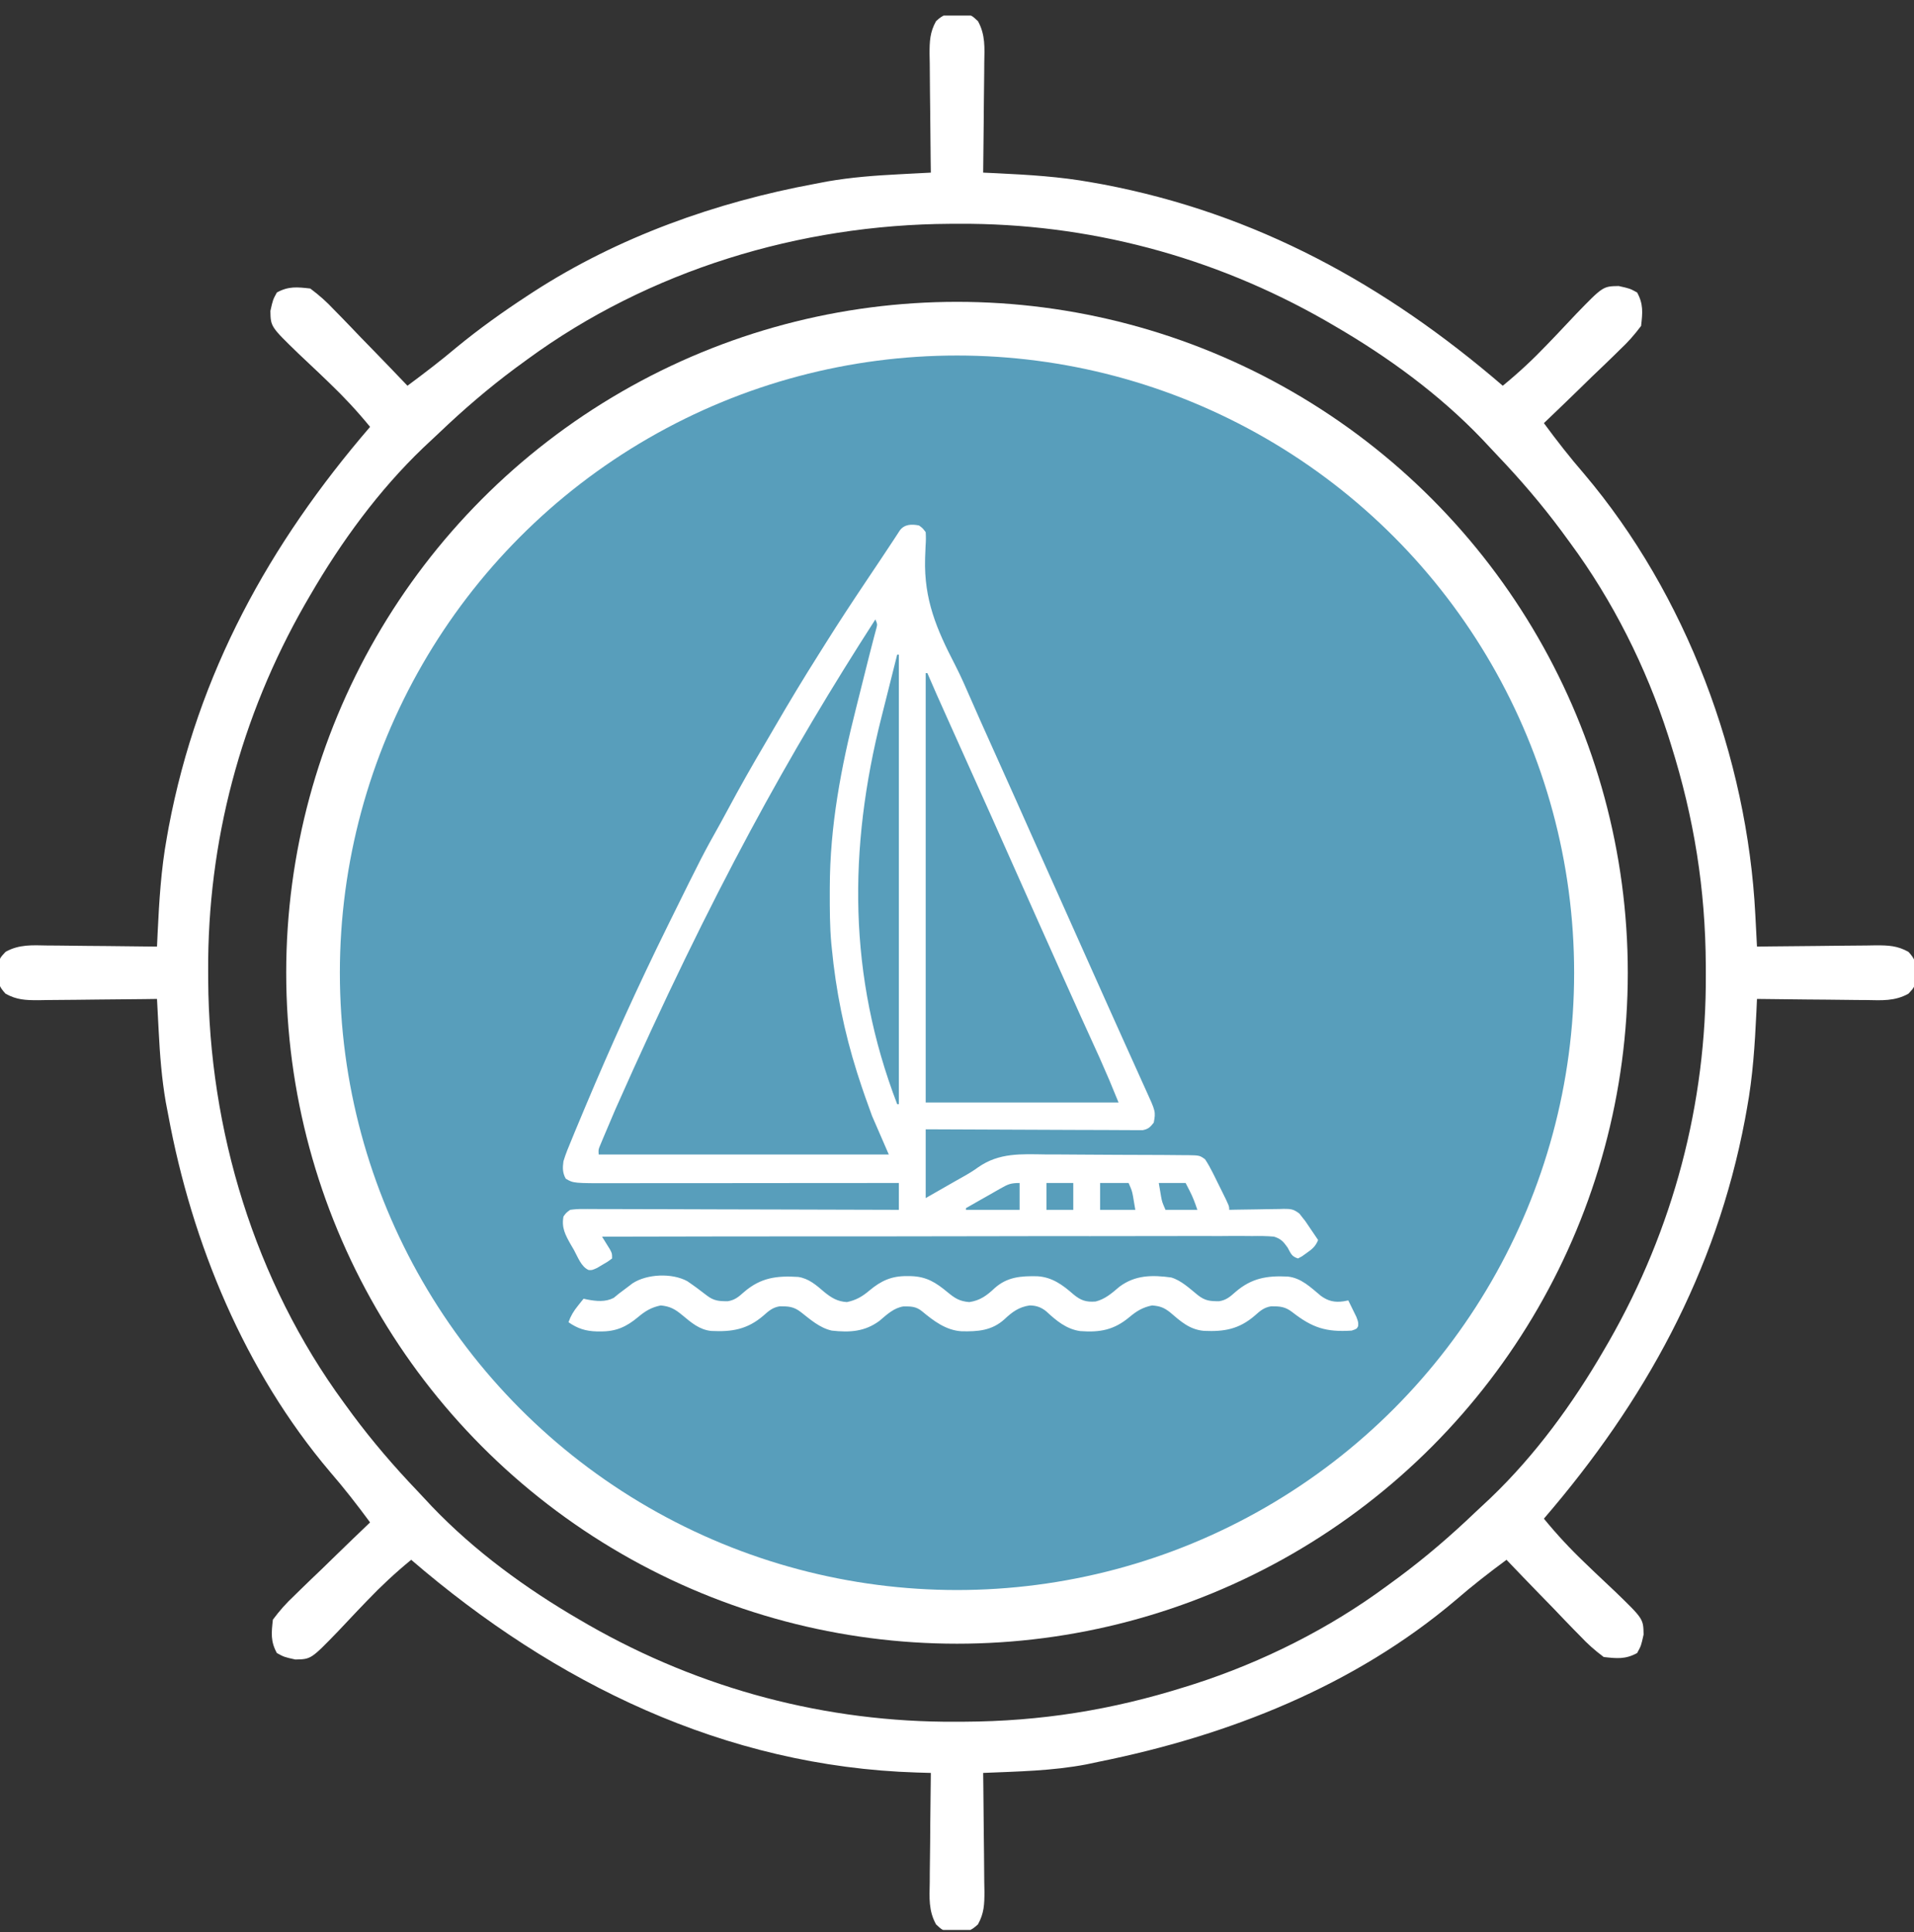 <?xml version="1.0" encoding="UTF-8"?>
<svg xmlns="http://www.w3.org/2000/svg" width="107" height="108" viewBox="0 0 107 108" fill="none">
  <rect x="0" y="0" width="107" height="108" fill="#333333" stroke="none"/>
  <g clip-path="url(#clip0_10_6474)">
    <path d="M61.86 19.888C62.036 19.933 62.212 19.978 62.394 20.024C71.764 22.457 79.402 28.515 84.338 36.775C86.152 39.91 87.363 43.331 88.192 46.847C88.292 47.246 88.292 47.246 88.394 47.654C89.453 52.395 89.205 58.054 87.983 62.73C87.939 62.904 87.895 63.078 87.85 63.258C86.548 68.345 84.184 73.222 80.668 77.15C80.493 77.351 80.317 77.551 80.136 77.758C75.022 83.531 68.529 87.294 61.024 89.062C60.625 89.162 60.625 89.162 60.217 89.264C55.476 90.323 49.817 90.075 45.141 88.853C44.967 88.809 44.793 88.766 44.614 88.721C35.274 86.329 27.572 80.182 22.663 71.966C20.849 68.832 19.637 65.41 18.809 61.894C18.742 61.628 18.675 61.362 18.607 61.087C17.548 56.346 17.796 50.688 19.018 46.011C19.062 45.837 19.105 45.663 19.15 45.484C20.453 40.396 22.817 35.519 26.332 31.591C26.508 31.391 26.684 31.19 26.865 30.983C31.979 25.21 38.472 21.447 45.977 19.679C46.376 19.579 46.376 19.579 46.783 19.477C51.523 18.419 57.186 18.663 61.86 19.888ZM47.231 22.409C47.004 22.456 46.776 22.502 46.542 22.55C40.816 23.783 35.999 26.579 31.557 30.337C32.407 31.357 33.298 32.316 34.239 33.252C34.444 33.457 34.444 33.457 34.653 33.666C35.1 34.113 35.548 34.56 35.996 35.006C36.309 35.318 36.621 35.63 36.933 35.942C37.751 36.759 38.569 37.575 39.388 38.392C40.225 39.226 41.061 40.061 41.897 40.896C43.535 42.532 45.174 44.167 46.813 45.802C46.998 45.704 47.182 45.606 47.372 45.504C47.625 45.373 47.879 45.241 48.132 45.11C48.252 45.045 48.373 44.981 48.497 44.914C49.686 44.304 50.673 44.085 52.038 43.712C52.038 36.54 52.038 29.368 52.038 21.978C50.274 21.978 48.909 22.063 47.231 22.409ZM54.963 21.978C54.963 29.15 54.963 36.323 54.963 43.712C56.067 44.057 57.17 44.402 58.307 44.757C58.928 45.102 59.548 45.447 60.188 45.802C65.222 40.768 70.257 35.733 75.444 30.546C71.153 26.256 65.684 23.62 59.77 22.409C59.556 22.365 59.341 22.321 59.12 22.275C57.666 21.998 56.509 21.978 54.963 21.978ZM29.467 32.427C24.382 37.944 21.108 45.368 21.108 52.908C28.28 52.908 35.453 52.908 42.842 52.908C43.187 51.804 43.532 50.701 43.887 49.564C44.548 48.271 44.548 48.271 44.932 47.683C42.947 45.693 40.962 43.704 38.975 41.716C38.053 40.792 37.132 39.869 36.21 38.945C35.322 38.054 34.433 37.164 33.543 36.275C33.203 35.934 32.863 35.593 32.524 35.253C32.05 34.777 31.575 34.302 31.1 33.828C30.959 33.685 30.817 33.542 30.67 33.395C30.477 33.203 30.477 33.203 30.28 33.006C30.168 32.894 30.056 32.781 29.94 32.666C29.71 32.404 29.71 32.404 29.467 32.427ZM77.061 32.666C76.892 32.834 76.892 32.834 76.72 33.006C76.592 33.135 76.463 33.263 76.331 33.395C76.189 33.538 76.047 33.681 75.9 33.828C75.752 33.977 75.603 34.125 75.45 34.279C74.955 34.773 74.461 35.269 73.967 35.764C73.625 36.106 73.284 36.449 72.942 36.791C72.04 37.693 71.139 38.596 70.238 39.499C69.32 40.42 68.401 41.34 67.482 42.26C65.677 44.067 63.873 45.875 62.069 47.683C62.167 47.868 62.265 48.052 62.367 48.242C62.498 48.496 62.63 48.749 62.761 49.002C62.826 49.123 62.89 49.243 62.957 49.367C63.567 50.556 63.786 51.543 64.159 52.908C71.331 52.908 78.503 52.908 85.893 52.908C85.893 51.144 85.808 49.779 85.462 48.101C85.415 47.874 85.369 47.647 85.321 47.413C84.218 42.286 81.872 37.744 78.579 33.681C78.474 33.551 78.37 33.421 78.263 33.287C78.025 32.995 77.781 32.71 77.534 32.427C77.291 32.404 77.291 32.404 77.061 32.666ZM47.44 49.146C46.019 51.183 45.304 53.16 45.616 55.665C45.986 57.668 47.099 59.61 48.784 60.785C50.86 62.061 52.829 62.618 55.264 62.168C57.363 61.652 59.129 60.367 60.253 58.537C61.429 56.498 61.746 54.426 61.181 52.133C60.396 49.743 58.835 48.182 56.635 47.056C53.426 45.68 49.776 46.563 47.44 49.146ZM21.108 55.834C21.108 57.197 21.125 58.394 21.356 59.713C21.384 59.873 21.412 60.034 21.44 60.199C21.981 63.157 22.967 65.867 24.243 68.582C24.331 68.775 24.419 68.968 24.51 69.167C25.758 71.802 27.593 74.099 29.467 76.314C30.487 75.464 31.446 74.573 32.382 73.632C32.518 73.496 32.655 73.359 32.796 73.218C33.243 72.771 33.69 72.323 34.136 71.875C34.448 71.562 34.76 71.25 35.071 70.938C35.889 70.12 36.705 69.302 37.521 68.483C38.356 67.646 39.191 66.81 40.026 65.974C41.662 64.336 43.297 62.697 44.932 61.058C44.834 60.874 44.735 60.689 44.634 60.499C44.503 60.246 44.371 59.992 44.24 59.739C44.175 59.619 44.111 59.498 44.044 59.374C43.434 58.185 43.214 57.198 42.842 55.834C35.67 55.834 28.497 55.834 21.108 55.834ZM64.159 55.834C63.814 56.937 63.469 58.04 63.114 59.177C62.596 60.108 62.596 60.108 62.069 61.058C67.103 66.093 72.138 71.127 77.325 76.314C81.615 72.023 84.251 66.554 85.462 60.64C85.506 60.426 85.55 60.211 85.596 59.99C85.873 58.536 85.893 57.38 85.893 55.834C78.721 55.834 71.548 55.834 64.159 55.834ZM46.813 62.939C41.779 67.973 36.744 73.008 31.557 78.195C36.41 83.048 43.114 86.1 49.948 86.763C50.637 86.763 51.327 86.763 52.038 86.763C52.038 79.591 52.038 72.418 52.038 65.029C50.934 64.684 49.831 64.339 48.694 63.984C48.073 63.639 47.452 63.294 46.813 62.939ZM59.104 63.514C57.889 64.193 57.889 64.193 54.963 65.029C54.963 72.201 54.963 79.374 54.963 86.763C56.31 86.763 57.499 86.753 58.803 86.528C59.042 86.487 59.042 86.487 59.286 86.445C64.842 85.422 69.852 83.064 74.19 79.449C74.319 79.343 74.447 79.237 74.58 79.128C74.87 78.888 75.157 78.647 75.444 78.404C74.594 77.385 73.705 76.425 72.766 75.49C72.629 75.353 72.493 75.216 72.352 75.075C71.906 74.628 71.459 74.181 71.012 73.735C70.7 73.423 70.388 73.112 70.077 72.8C69.427 72.149 68.776 71.498 68.124 70.848C67.288 70.013 66.452 69.177 65.617 68.34C64.975 67.697 64.333 67.055 63.69 66.413C63.381 66.105 63.073 65.796 62.765 65.487C62.336 65.058 61.907 64.629 61.477 64.201C61.349 64.072 61.221 63.944 61.089 63.811C60.164 62.844 60.164 62.844 59.104 63.514Z" fill="white"></path>
    <path d="M53.5 0.766C53.642 0.764 53.784 0.762 53.931 0.76C54.336 0.871 54.336 0.871 54.671 1.182C55.094 1.943 55.04 2.677 55.024 3.525C55.023 3.7 55.022 3.875 55.021 4.056C55.018 4.614 55.01 5.172 55.002 5.729C54.999 6.108 54.996 6.487 54.993 6.866C54.986 7.793 54.975 8.721 54.963 9.648C55.207 9.659 55.452 9.67 55.704 9.682C57.502 9.769 59.275 9.873 61.049 10.197C61.247 10.232 61.446 10.267 61.65 10.304C70.237 11.93 77.459 15.919 84.011 21.56C84.891 20.841 85.696 20.091 86.48 19.269C86.657 19.085 86.835 18.9 87.017 18.71C87.384 18.326 87.749 17.94 88.111 17.551C89.612 16.002 89.612 16.002 90.491 15.987C91.117 16.126 91.117 16.126 91.522 16.348C91.88 17.003 91.826 17.481 91.744 18.216C91.359 18.729 91.016 19.116 90.555 19.548C90.374 19.726 90.374 19.726 90.19 19.907C89.805 20.283 89.416 20.654 89.027 21.024C88.765 21.279 88.503 21.534 88.242 21.79C87.602 22.414 86.957 23.033 86.31 23.65C87.028 24.625 87.763 25.569 88.557 26.484C94.264 33.222 97.677 42.327 98.128 51.108C98.137 51.282 98.146 51.456 98.156 51.634C98.178 52.059 98.2 52.483 98.222 52.908C98.577 52.903 98.577 52.903 98.938 52.898C99.815 52.886 100.692 52.879 101.569 52.873C101.949 52.87 102.328 52.866 102.708 52.86C103.254 52.853 103.799 52.849 104.345 52.846C104.599 52.842 104.599 52.842 104.858 52.837C105.561 52.836 106.067 52.854 106.688 53.2C107.071 53.612 107.113 53.813 107.104 54.37C107.106 54.513 107.108 54.655 107.111 54.802C107 55.206 107 55.206 106.688 55.541C105.927 55.965 105.193 55.911 104.345 55.895C104.17 55.894 103.995 55.893 103.814 55.892C103.256 55.889 102.699 55.881 102.141 55.873C101.762 55.87 101.383 55.867 101.004 55.864C100.077 55.857 99.15 55.846 98.222 55.833C98.206 56.2 98.206 56.2 98.189 56.573C98.102 58.387 97.991 60.17 97.661 61.959C97.606 62.26 97.606 62.26 97.551 62.566C95.933 71.124 91.939 78.343 86.31 84.882C87.029 85.761 87.779 86.567 88.601 87.351C88.785 87.528 88.97 87.705 89.16 87.888C89.544 88.255 89.931 88.62 90.319 88.982C91.869 90.483 91.869 90.483 91.883 91.362C91.744 91.988 91.744 91.988 91.522 92.393C90.868 92.751 90.389 92.697 89.654 92.615C89.141 92.23 88.754 91.887 88.323 91.426C88.204 91.305 88.085 91.185 87.963 91.061C87.587 90.676 87.216 90.287 86.846 89.898C86.591 89.636 86.336 89.374 86.08 89.113C85.456 88.472 84.837 87.828 84.22 87.181C83.246 87.899 82.301 88.634 81.386 89.428C75.703 94.241 68.67 97.008 61.441 98.466C61.091 98.54 61.091 98.54 60.733 98.616C58.831 98.979 56.893 99.013 54.963 99.093C54.966 99.329 54.969 99.566 54.972 99.809C54.984 100.686 54.991 101.563 54.997 102.44C55 102.82 55.005 103.199 55.01 103.579C55.017 104.124 55.021 104.67 55.024 105.216C55.027 105.385 55.03 105.555 55.034 105.729C55.034 106.432 55.016 106.938 54.671 107.559C54.258 107.942 54.057 107.983 53.5 107.975C53.358 107.977 53.215 107.979 53.069 107.982C52.664 107.871 52.664 107.871 52.329 107.559C51.905 106.798 51.959 106.064 51.976 105.216C51.977 105.041 51.977 104.866 51.978 104.685C51.982 104.127 51.99 103.57 51.998 103.012C52.001 102.633 52.004 102.254 52.006 101.875C52.013 100.948 52.024 100.021 52.037 99.093C51.779 99.086 51.522 99.078 51.257 99.071C40.51 98.737 31.002 94.08 22.988 87.181C22.109 87.9 21.304 88.65 20.519 89.472C20.342 89.656 20.165 89.841 19.982 90.031C19.615 90.415 19.25 90.802 18.888 91.19C17.387 92.739 17.387 92.739 16.509 92.754C15.883 92.615 15.883 92.615 15.478 92.393C15.119 91.739 15.173 91.26 15.256 90.525C15.641 90.012 15.983 89.625 16.444 89.193C16.565 89.075 16.685 88.956 16.81 88.834C17.194 88.458 17.583 88.087 17.972 87.717C18.235 87.462 18.496 87.207 18.758 86.951C19.398 86.327 20.042 85.708 20.689 85.091C19.971 84.117 19.236 83.172 18.443 82.257C13.684 76.638 10.733 69.506 9.404 62.312C9.337 61.964 9.337 61.964 9.269 61.609C9.04 60.285 8.939 58.969 8.871 57.629C8.862 57.456 8.853 57.283 8.843 57.104C8.821 56.681 8.799 56.257 8.777 55.833C8.541 55.837 8.305 55.84 8.061 55.843C7.184 55.855 6.307 55.862 5.43 55.868C5.051 55.871 4.671 55.875 4.292 55.881C3.746 55.888 3.2 55.892 2.654 55.895C2.4 55.9 2.4 55.9 2.141 55.904C1.438 55.905 0.932 55.887 0.311 55.541C-0.072 55.129 -0.113 54.928 -0.105 54.37C-0.107 54.228 -0.109 54.086 -0.111 53.94C-0 53.535 -0 53.535 0.311 53.2C1.072 52.776 1.806 52.83 2.654 52.846C2.917 52.848 2.917 52.848 3.185 52.849C3.743 52.853 4.301 52.861 4.859 52.868C5.237 52.872 5.616 52.874 5.995 52.877C6.922 52.884 7.85 52.895 8.777 52.908C8.788 52.663 8.799 52.419 8.811 52.166C8.898 50.368 9.002 48.595 9.326 46.821C9.361 46.623 9.397 46.425 9.433 46.221C11.059 37.633 15.048 30.411 20.689 23.859C19.97 22.98 19.22 22.175 18.398 21.39C18.214 21.213 18.029 21.036 17.839 20.853C17.455 20.486 17.069 20.121 16.68 19.759C15.131 18.258 15.131 18.258 15.116 17.38C15.256 16.753 15.256 16.753 15.478 16.348C16.132 15.99 16.61 16.044 17.345 16.126C17.859 16.511 18.245 16.854 18.677 17.315C18.795 17.436 18.914 17.556 19.036 17.68C19.412 18.065 19.783 18.454 20.154 18.843C20.408 19.105 20.663 19.367 20.919 19.628C21.543 20.269 22.162 20.913 22.779 21.56C23.718 20.864 24.641 20.159 25.535 19.405C26.793 18.372 28.105 17.434 29.466 16.544C29.585 16.467 29.703 16.389 29.825 16.309C34.564 13.245 40.025 11.297 45.558 10.275C45.79 10.23 46.022 10.186 46.261 10.14C47.585 9.911 48.901 9.81 50.241 9.742C50.414 9.733 50.587 9.723 50.766 9.714C51.19 9.691 51.613 9.67 52.037 9.648C52.032 9.294 52.032 9.294 52.027 8.932C52.016 8.055 52.008 7.178 52.002 6.301C51.999 5.921 51.995 5.542 51.989 5.162C51.982 4.617 51.978 4.071 51.976 3.525C51.972 3.356 51.969 3.187 51.966 3.012C51.966 2.309 51.983 1.803 52.329 1.182C52.741 0.799 52.942 0.758 53.5 0.766ZM29.466 20.097C29.247 20.258 29.027 20.418 28.8 20.584C27.298 21.701 25.895 22.907 24.541 24.201C24.253 24.475 23.961 24.746 23.67 25.017C21.171 27.407 19.079 30.277 17.345 33.263C17.249 33.429 17.152 33.596 17.052 33.767C13.456 40.057 11.598 47.057 11.637 54.292C11.638 54.446 11.639 54.601 11.639 54.76C11.683 63.153 14.231 71.589 19.226 78.404C19.387 78.624 19.547 78.843 19.713 79.07C20.83 80.572 22.037 81.975 23.33 83.329C23.604 83.617 23.875 83.909 24.146 84.201C26.537 86.699 29.406 88.791 32.392 90.525C32.559 90.621 32.725 90.718 32.896 90.818C39.187 94.415 46.186 96.271 53.421 96.233C53.575 96.232 53.729 96.232 53.888 96.231C58.179 96.211 62.15 95.576 66.248 94.287C66.5 94.207 66.5 94.207 66.758 94.127C70.575 92.898 74.306 91.029 77.533 88.644C77.752 88.484 77.972 88.323 78.197 88.158C79.701 87.041 81.104 85.834 82.458 84.54C82.746 84.266 83.038 83.995 83.33 83.724C85.828 81.334 87.92 78.464 89.654 75.478C89.751 75.312 89.847 75.145 89.947 74.974C93.544 68.683 95.4 61.684 95.362 54.449C95.361 54.295 95.361 54.141 95.361 53.982C95.341 49.691 94.705 45.721 93.416 41.623C93.363 41.454 93.31 41.286 93.256 41.113C92.027 37.296 90.158 33.565 87.773 30.337C87.613 30.118 87.453 29.899 87.287 29.673C86.17 28.17 84.963 26.766 83.67 25.412C83.395 25.124 83.124 24.832 82.853 24.541C80.463 22.042 77.593 19.95 74.607 18.216C74.441 18.12 74.275 18.023 74.103 17.923C67.813 14.327 60.813 12.469 53.578 12.508C53.347 12.509 53.347 12.509 53.111 12.51C44.717 12.553 36.281 15.102 29.466 20.097Z" fill="white"></path>
  </g>
  <circle cx="53.5" cy="54.371" r="36" fill="#589EBB" stroke="white" stroke-width="3"></circle>
  <path d="M51.375 29.37C51.575 29.513 51.575 29.513 51.75 29.745C51.767 30.012 51.764 30.241 51.744 30.505C51.737 30.663 51.731 30.82 51.725 30.978C51.722 31.062 51.719 31.145 51.716 31.231C51.653 33.512 52.355 35.161 53.388 37.154C53.717 37.794 54.004 38.453 54.291 39.113C54.441 39.458 54.594 39.802 54.747 40.147C54.778 40.215 54.808 40.284 54.839 40.355C55.212 41.195 55.591 42.033 55.968 42.87C56.534 44.125 57.096 45.382 57.654 46.64C58.151 47.76 58.652 48.878 59.156 49.995C59.721 51.25 60.283 52.507 60.841 53.765C61.27 54.733 61.703 55.699 62.139 56.664C62.387 57.214 62.634 57.764 62.881 58.314C63.082 58.763 63.285 59.211 63.488 59.659C63.614 59.935 63.738 60.212 63.861 60.488C63.919 60.616 63.977 60.744 64.035 60.871C64.612 62.13 64.612 62.13 64.5 62.745C64.307 62.993 64.197 63.107 63.885 63.167C63.794 63.166 63.703 63.166 63.61 63.166C63.453 63.166 63.453 63.166 63.293 63.167C63.178 63.166 63.064 63.164 62.946 63.163C62.825 63.163 62.705 63.163 62.58 63.163C62.249 63.163 61.919 63.161 61.588 63.158C61.242 63.156 60.896 63.156 60.55 63.156C59.895 63.154 59.241 63.151 58.586 63.148C57.84 63.143 57.095 63.141 56.35 63.139C54.816 63.135 53.283 63.129 51.75 63.12C51.75 64.389 51.75 65.657 51.75 66.964C52.546 66.509 52.546 66.509 53.342 66.053C53.501 65.962 53.66 65.871 53.82 65.783C54.119 65.616 54.406 65.446 54.682 65.243C55.856 64.421 57.084 64.505 58.469 64.525C58.718 64.525 58.967 64.526 59.216 64.526C59.736 64.526 60.255 64.53 60.774 64.536C61.373 64.543 61.972 64.546 62.572 64.546C63.151 64.546 63.731 64.549 64.31 64.552C64.556 64.553 64.802 64.555 65.047 64.555C65.389 64.556 65.731 64.56 66.073 64.564C66.175 64.564 66.276 64.564 66.381 64.564C67.064 64.577 67.064 64.577 67.368 64.795C67.531 65.043 67.671 65.293 67.803 65.559C67.857 65.667 67.91 65.775 67.966 65.886C68.007 65.969 68.007 65.969 68.049 66.055C68.133 66.227 68.218 66.397 68.303 66.568C68.718 67.407 68.718 67.407 68.718 67.621C68.827 67.618 68.935 67.616 69.046 67.613C69.449 67.605 69.852 67.599 70.255 67.595C70.429 67.592 70.603 67.589 70.777 67.585C71.028 67.579 71.278 67.577 71.529 67.575C71.607 67.572 71.684 67.57 71.764 67.567C72.166 67.567 72.323 67.58 72.647 67.838C72.712 67.921 72.777 68.004 72.843 68.089C72.908 68.171 72.908 68.171 72.974 68.254C73.007 68.303 73.04 68.352 73.074 68.402C73.11 68.455 73.147 68.509 73.184 68.564C73.221 68.618 73.257 68.672 73.294 68.728C73.333 68.784 73.371 68.84 73.41 68.898C73.503 69.034 73.595 69.171 73.687 69.308C73.547 69.665 73.348 69.823 73.037 70.04C72.955 70.099 72.873 70.158 72.788 70.218C72.713 70.258 72.639 70.298 72.562 70.339C72.192 70.216 72.172 70.067 71.984 69.732C71.743 69.395 71.613 69.239 71.213 69.118C70.807 69.082 70.41 69.079 70.003 69.087C69.846 69.086 69.689 69.085 69.532 69.083C69.102 69.079 68.672 69.082 68.242 69.087C67.778 69.09 67.313 69.087 66.849 69.085C66.045 69.083 65.241 69.084 64.437 69.088C63.275 69.093 62.112 69.093 60.95 69.092C59.064 69.089 57.178 69.091 55.292 69.096C53.46 69.101 51.629 69.104 49.797 69.104C49.684 69.104 49.571 69.104 49.454 69.104C48.888 69.104 48.321 69.104 47.755 69.104C43.055 69.103 38.355 69.109 33.656 69.121C33.696 69.185 33.737 69.249 33.779 69.316C33.831 69.4 33.883 69.485 33.937 69.572C34.015 69.697 34.015 69.697 34.095 69.826C34.218 70.058 34.218 70.058 34.218 70.339C33.985 70.514 33.985 70.514 33.679 70.691C33.579 70.75 33.479 70.81 33.376 70.871C33.093 70.996 33.093 70.996 32.907 70.985C32.486 70.8 32.3 70.25 32.086 69.865C32.029 69.769 31.973 69.672 31.915 69.573C31.607 69.028 31.384 68.625 31.5 67.996C31.644 67.79 31.644 67.79 31.875 67.621C32.135 67.585 32.357 67.571 32.617 67.575C32.693 67.575 32.768 67.575 32.846 67.574C33.098 67.574 33.351 67.576 33.604 67.578C33.785 67.578 33.966 67.578 34.147 67.578C34.639 67.578 35.131 67.58 35.623 67.582C36.137 67.585 36.651 67.585 37.165 67.585C38.139 67.587 39.112 67.59 40.086 67.594C41.194 67.598 42.302 67.6 43.41 67.602C45.69 67.606 47.97 67.612 50.25 67.621C50.25 67.126 50.25 66.63 50.25 66.121C49.925 66.121 49.925 66.121 49.594 66.121C47.555 66.123 45.516 66.124 43.477 66.125C42.429 66.126 41.381 66.126 40.333 66.128C39.419 66.129 38.505 66.129 37.592 66.129C37.108 66.129 36.624 66.13 36.141 66.13C35.685 66.131 35.229 66.131 34.773 66.131C34.607 66.131 34.44 66.131 34.273 66.132C32.059 66.136 32.059 66.136 31.628 65.88C31.443 65.551 31.449 65.267 31.5 64.902C31.624 64.488 31.79 64.093 31.957 63.695C32.007 63.573 32.057 63.45 32.107 63.328C32.277 62.914 32.451 62.502 32.625 62.089C32.672 61.976 32.672 61.976 32.721 61.86C34.153 58.452 35.675 55.092 37.312 51.777C37.351 51.698 37.389 51.62 37.429 51.539C39.285 47.78 39.285 47.78 40.275 46.012C40.419 45.754 40.559 45.494 40.698 45.233C41.359 43.999 42.047 42.785 42.759 41.58C42.949 41.257 43.137 40.934 43.325 40.61C44.108 39.263 44.909 37.93 45.743 36.614C45.89 36.382 46.037 36.149 46.182 35.916C46.901 34.769 47.645 33.641 48.398 32.517C48.57 32.26 48.741 32.004 48.913 31.747C49.022 31.583 49.132 31.419 49.242 31.256C49.472 30.912 49.702 30.568 49.928 30.222C50.028 30.069 50.028 30.069 50.131 29.912C50.187 29.826 50.242 29.74 50.3 29.652C50.56 29.296 50.964 29.286 51.375 29.37ZM48.937 34.62C44.179 42.013 39.857 49.705 34.406 61.995C34.38 62.057 34.353 62.119 34.326 62.182C34.164 62.561 34.003 62.94 33.843 63.32C33.804 63.411 33.765 63.503 33.725 63.597C33.673 63.721 33.673 63.721 33.621 63.848C33.576 63.954 33.576 63.954 33.531 64.062C33.453 64.258 33.453 64.258 33.468 64.527C38.821 64.527 44.173 64.527 49.687 64.527C49.378 63.815 49.068 63.104 48.75 62.37C48.487 61.654 48.233 60.94 48 60.214C47.971 60.125 47.942 60.036 47.913 59.945C47.196 57.681 46.726 55.359 46.5 52.995C46.491 52.907 46.482 52.819 46.473 52.728C46.387 51.775 46.387 50.822 46.388 49.867C46.388 49.779 46.388 49.691 46.389 49.601C46.396 46.153 47.017 42.9 47.86 39.57C47.957 39.188 48.052 38.804 48.148 38.421C48.272 37.924 48.397 37.426 48.522 36.929C48.554 36.804 48.585 36.678 48.617 36.553C48.689 36.266 48.762 35.979 48.839 35.693C48.866 35.592 48.892 35.491 48.92 35.388C48.944 35.3 48.967 35.212 48.992 35.122C49.051 34.889 49.051 34.889 48.937 34.62ZM50.156 36.589C49.955 37.384 49.755 38.179 49.557 38.974C49.465 39.343 49.372 39.713 49.278 40.082C47.419 47.427 47.409 54.562 50.156 61.714C50.187 61.714 50.218 61.714 50.25 61.714C50.25 53.423 50.25 45.132 50.25 36.589C50.219 36.589 50.188 36.589 50.156 36.589ZM51.75 37.62C51.75 45.541 51.75 53.461 51.75 61.62C55.307 61.62 58.865 61.62 62.531 61.62C62.02 60.37 62.02 60.37 61.477 59.135C61.443 59.06 61.408 58.984 61.373 58.906C61.3 58.747 61.228 58.587 61.155 58.427C60.959 57.997 60.763 57.566 60.568 57.136C60.528 57.048 60.488 56.961 60.447 56.871C60.049 55.992 59.655 55.112 59.261 54.232C59.228 54.158 59.195 54.083 59.161 54.007C59.031 53.715 58.9 53.423 58.77 53.132C58.531 52.597 58.291 52.062 58.051 51.527C57.529 50.364 57.011 49.2 56.494 48.036C55.78 46.427 55.062 44.82 54.338 43.216C54.27 43.064 54.201 42.912 54.133 42.76C54.099 42.685 54.066 42.61 54.031 42.533C53.666 41.723 53.302 40.912 52.939 40.101C52.87 39.945 52.8 39.79 52.73 39.634C52.634 39.419 52.538 39.203 52.441 38.988C52.413 38.926 52.385 38.863 52.356 38.798C52.182 38.407 52.011 38.015 51.843 37.62C51.812 37.62 51.782 37.62 51.75 37.62ZM55.931 66.428C55.876 66.459 55.82 66.49 55.763 66.523C55.587 66.622 55.411 66.723 55.236 66.824C55.116 66.891 54.996 66.959 54.877 67.027C54.584 67.192 54.291 67.359 54 67.527C54 67.558 54 67.589 54 67.621C54.99 67.621 55.98 67.621 57 67.621C57 67.126 57 66.63 57 66.121C56.501 66.121 56.352 66.189 55.931 66.428ZM58.5 66.121C58.5 66.615 58.5 67.111 58.5 67.621C58.995 67.621 59.49 67.621 60 67.621C60 67.126 60 66.63 60 66.121C59.505 66.121 59.01 66.121 58.5 66.121ZM61.5 66.121C61.5 66.615 61.5 67.111 61.5 67.621C62.149 67.621 62.799 67.621 63.468 67.621C63.441 67.46 63.414 67.299 63.386 67.134C63.364 66.999 63.364 66.999 63.34 66.861C63.28 66.55 63.28 66.55 63.093 66.121C62.567 66.121 62.041 66.121 61.5 66.121ZM64.781 66.121C64.808 66.281 64.835 66.442 64.863 66.607C64.878 66.697 64.893 66.787 64.909 66.88C64.969 67.191 64.969 67.191 65.156 67.621C65.744 67.621 66.332 67.621 66.937 67.621C66.808 67.232 66.687 66.912 66.504 66.554C66.43 66.411 66.356 66.268 66.281 66.121C65.786 66.121 65.291 66.121 64.781 66.121Z" fill="white"></path>
  <path d="M38.419 71.606C38.795 71.861 39.157 72.13 39.515 72.409C39.91 72.712 40.202 72.732 40.693 72.728C41.092 72.663 41.303 72.473 41.6 72.21C42.537 71.403 43.435 71.296 44.625 71.371C45.227 71.463 45.634 71.833 46.088 72.22C46.488 72.544 46.823 72.746 47.344 72.777C47.863 72.669 48.21 72.463 48.609 72.126C49.262 71.581 49.842 71.317 50.701 71.324C50.776 71.324 50.85 71.325 50.927 71.326C51.803 71.353 52.317 71.682 52.98 72.232C53.392 72.571 53.652 72.734 54.188 72.777C54.789 72.69 55.168 72.409 55.602 72C56.309 71.366 57.083 71.313 57.993 71.333C58.815 71.382 59.406 71.815 60.006 72.343C60.418 72.686 60.714 72.786 61.249 72.745C61.785 72.612 62.166 72.272 62.578 71.921C63.46 71.26 64.414 71.256 65.477 71.402C66.038 71.568 66.511 72.023 66.96 72.385C67.368 72.707 67.649 72.732 68.162 72.728C68.561 72.663 68.772 72.473 69.069 72.21C69.971 71.434 70.833 71.293 71.986 71.35C72.748 71.427 73.275 71.958 73.839 72.426C74.246 72.724 74.611 72.806 75.116 72.733C75.201 72.716 75.287 72.7 75.375 72.683C75.472 72.878 75.567 73.073 75.662 73.269C75.742 73.432 75.742 73.432 75.824 73.599C75.938 73.902 75.938 73.902 75.925 74.123C75.844 74.277 75.844 74.277 75.562 74.371C74.131 74.463 73.369 74.217 72.235 73.332C71.84 73.029 71.548 73.01 71.057 73.013C70.658 73.078 70.447 73.268 70.15 73.531C69.268 74.291 68.443 74.436 67.317 74.386C66.503 74.32 65.998 73.851 65.4 73.34C65.055 73.074 64.839 73.001 64.406 72.964C63.886 73.069 63.54 73.278 63.141 73.615C62.277 74.337 61.494 74.481 60.392 74.399C59.611 74.291 59.044 73.809 58.486 73.292C58.199 73.061 57.93 72.969 57.562 72.964C56.961 73.05 56.581 73.333 56.148 73.741C55.441 74.375 54.668 74.428 53.757 74.409C52.88 74.356 52.194 73.829 51.538 73.285C51.209 73.017 50.92 73.016 50.506 73.019C49.966 73.102 49.577 73.476 49.172 73.82C48.351 74.435 47.495 74.483 46.5 74.371C45.825 74.222 45.3 73.749 44.766 73.332C44.371 73.029 44.079 73.01 43.588 73.013C43.189 73.078 42.978 73.268 42.681 73.531C41.779 74.308 40.917 74.448 39.764 74.391C39.098 74.323 38.642 73.922 38.145 73.509C37.736 73.171 37.467 73.016 36.938 72.964C36.417 73.069 36.071 73.278 35.672 73.615C35.019 74.16 34.439 74.424 33.58 74.418C33.469 74.417 33.469 74.417 33.356 74.417C32.749 74.402 32.283 74.255 31.781 73.902C31.908 73.542 32.07 73.278 32.309 72.982C32.397 72.871 32.397 72.871 32.488 72.757C32.533 72.702 32.578 72.647 32.625 72.589C32.693 72.604 32.761 72.619 32.83 72.634C33.341 72.729 33.835 72.783 34.307 72.543C34.401 72.465 34.496 72.388 34.594 72.308C34.765 72.178 34.937 72.049 35.109 71.921C35.194 71.857 35.278 71.793 35.364 71.727C36.175 71.201 37.559 71.141 38.419 71.606Z" fill="white"></path>
  <defs>
    <clipPath id="clip0_10_6474">
      <rect width="107" height="107" fill="white" transform="translate(0 0.871)"></rect>
    </clipPath>
  </defs>
</svg>
